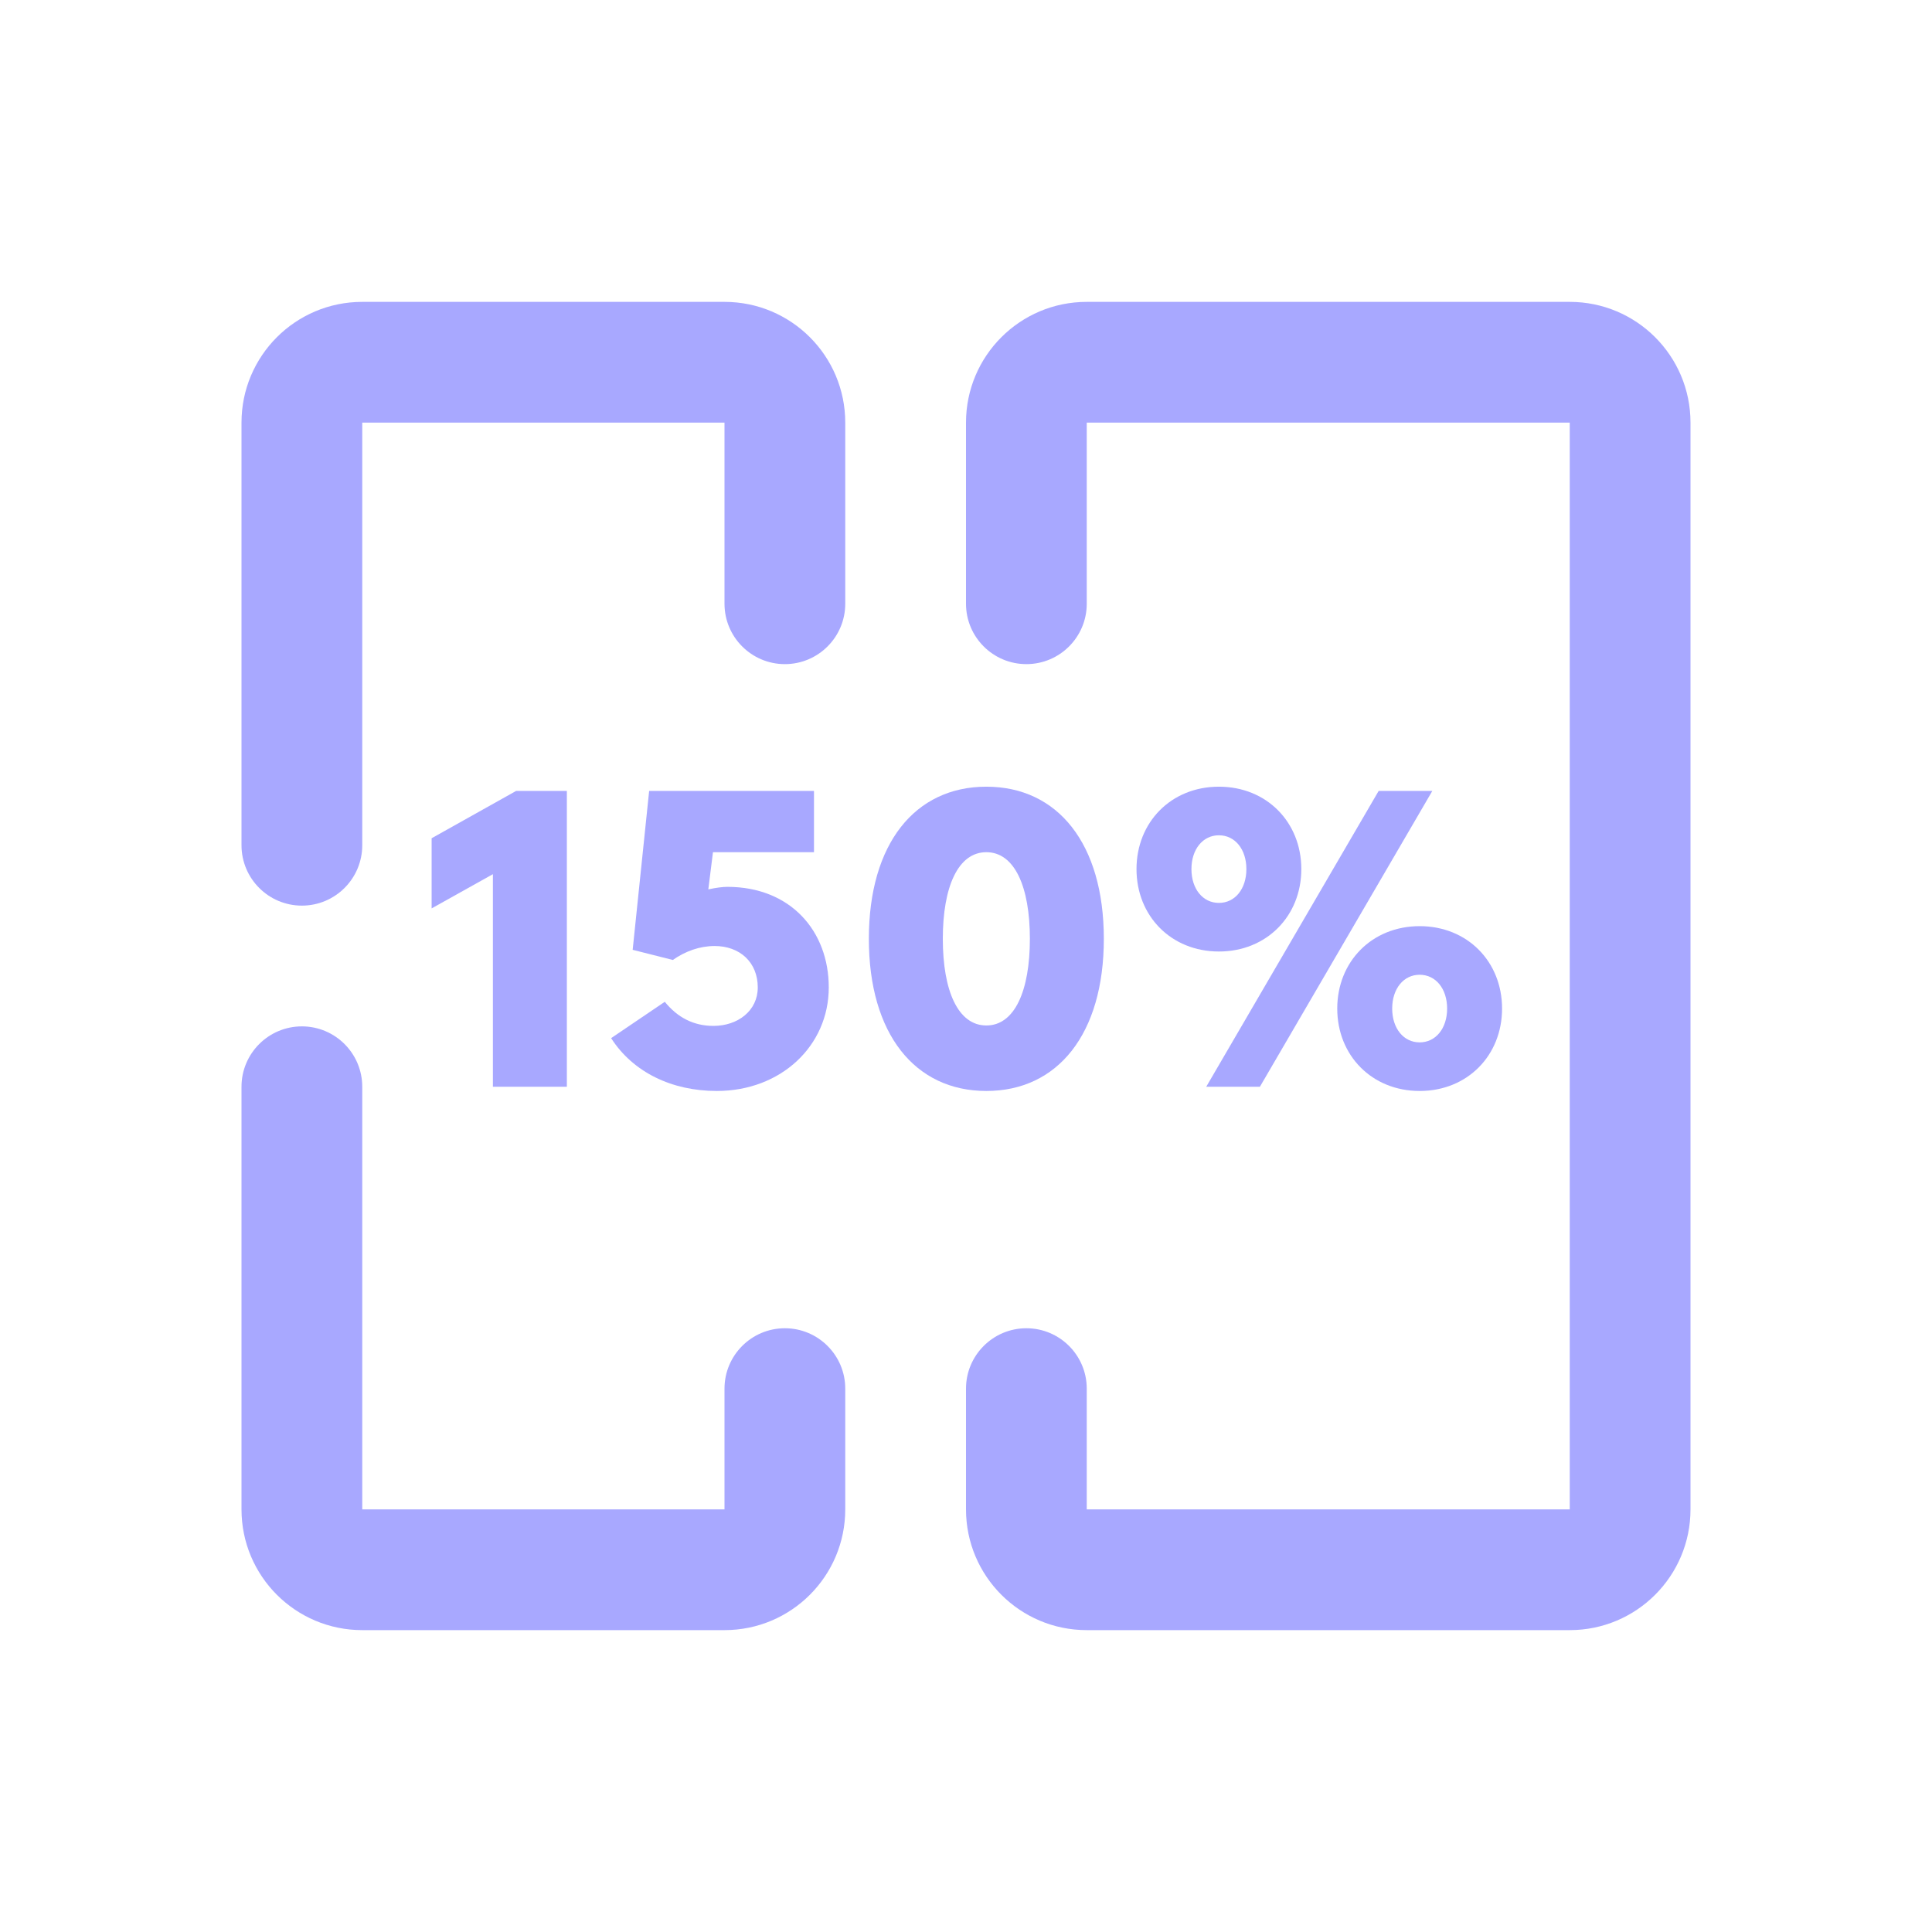 <svg width="32" height="32" viewBox="0 0 32 32" fill="none" xmlns="http://www.w3.org/2000/svg">
<path fill-rule="evenodd" clip-rule="evenodd" d="M16 7C16 5.895 16.895 5 18 5H26C27.105 5 28 5.895 28 7V25C28 26.105 27.105 27 26 27H18C16.895 27 16 26.105 16 25V23C16 22.448 16.448 22 17 22C17.552 22 18 22.448 18 23V25H26V7H18V10C18 10.552 17.552 11 17 11C16.448 11 16 10.552 16 10V7Z" fill="#A8A8FF"/>
<path fill-rule="evenodd" clip-rule="evenodd" d="M4 7C4 5.895 4.895 5 6 5H12C13.105 5 14 5.895 14 7V10C14 10.552 13.552 11 13 11C12.448 11 12 10.552 12 10V7H6V14C6 14.552 5.552 15 5 15C4.448 15 4 14.552 4 14V7Z" fill="#A8A8FF"/>
<path fill-rule="evenodd" clip-rule="evenodd" d="M5 17C5.552 17 6 17.448 6 18V25H12V23C12 22.448 12.448 22 13 22C13.552 22 14 22.448 14 23V25C14 26.105 13.105 27 12 27H6C4.895 27 4 26.105 4 25V18C4 17.448 4.448 17 5 17Z" fill="#A8A8FF"/>
<path d="M18.824 14.395C18.824 13.618 19.398 13.03 20.189 13.03C20.98 13.03 21.554 13.618 21.554 14.395C21.554 15.172 20.98 15.76 20.189 15.76C19.398 15.76 18.824 15.172 18.824 14.395ZM20.644 14.395C20.644 14.066 20.455 13.835 20.189 13.835C19.923 13.835 19.734 14.066 19.734 14.395C19.734 14.724 19.923 14.955 20.189 14.955C20.455 14.955 20.644 14.724 20.644 14.395ZM22.835 13.1H23.724L20.868 18H19.979L22.835 13.1ZM22.149 16.705C22.149 15.928 22.723 15.34 23.514 15.34C24.305 15.34 24.879 15.928 24.879 16.705C24.879 17.482 24.305 18.07 23.514 18.07C22.723 18.07 22.149 17.482 22.149 16.705ZM23.969 16.705C23.969 16.376 23.78 16.145 23.514 16.145C23.248 16.145 23.059 16.376 23.059 16.705C23.059 17.034 23.248 17.265 23.514 17.265C23.78 17.265 23.969 17.034 23.969 16.705Z" fill="#A8A8FF"/>
<path d="M18.283 15.55C18.283 17.125 17.52 18.07 16.337 18.07C15.154 18.07 14.391 17.125 14.391 15.55C14.391 13.975 15.154 13.03 16.337 13.03C17.52 13.03 18.283 13.975 18.283 15.55ZM17.058 15.55C17.058 14.689 16.806 14.115 16.337 14.115C15.868 14.115 15.616 14.689 15.616 15.55C15.616 16.411 15.868 16.985 16.337 16.985C16.806 16.985 17.058 16.411 17.058 15.55Z" fill="#A8A8FF"/>
<path d="M11.809 14.115L11.732 14.731C11.858 14.703 11.97 14.689 12.047 14.689C13.09 14.689 13.727 15.417 13.727 16.355C13.727 17.321 12.936 18.07 11.872 18.07C11.13 18.07 10.486 17.762 10.122 17.195L11.011 16.593C11.221 16.852 11.487 16.992 11.816 16.992C12.222 16.992 12.551 16.74 12.551 16.355C12.551 15.935 12.25 15.669 11.837 15.669C11.592 15.669 11.354 15.753 11.144 15.9L10.479 15.732L10.752 13.1H13.482V14.115H11.809Z" fill="#A8A8FF"/>
<path d="M7.149 13.884L8.549 13.1H9.389V18H8.164V14.479L7.149 15.046V13.884Z" fill="#A8A8FF"/>
</svg>

